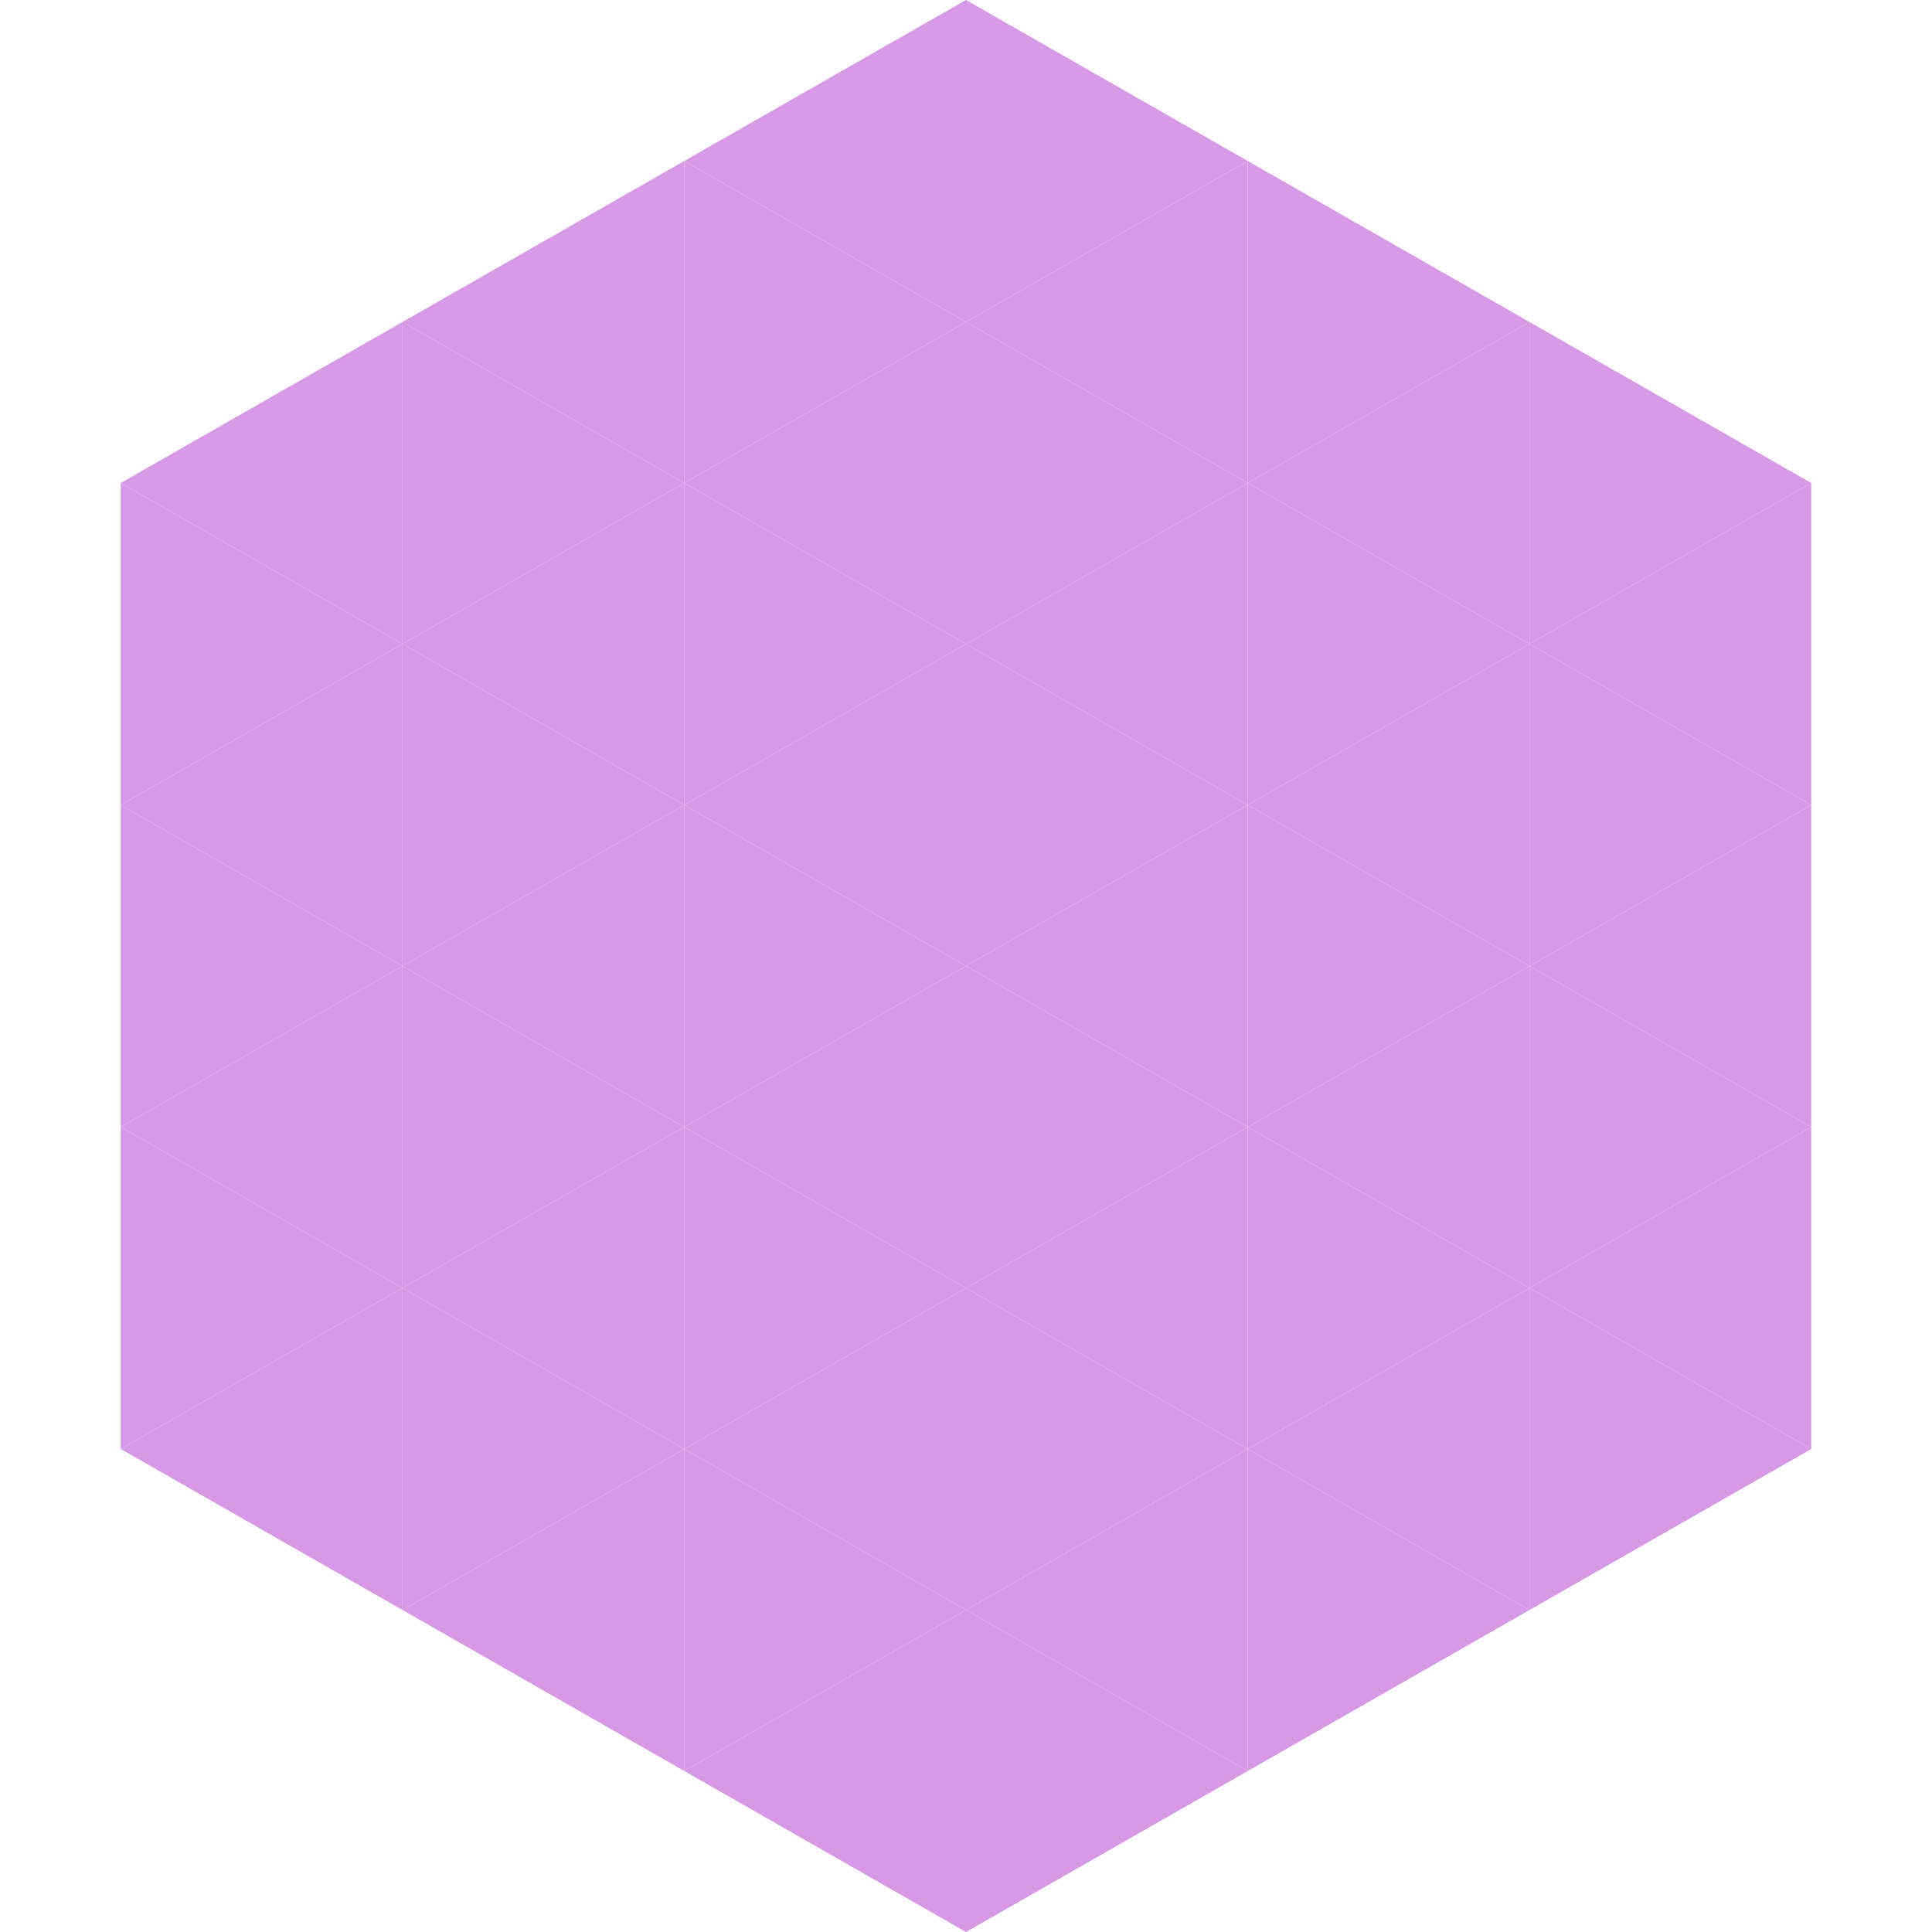 <?xml version="1.0"?>
<!-- Generated by SVGo -->
<svg width="240" height="240"
     xmlns="http://www.w3.org/2000/svg"
     xmlns:xlink="http://www.w3.org/1999/xlink">
<polygon points="50,40 15,60 50,80" style="fill:rgb(215,153,230)" />
<polygon points="190,40 225,60 190,80" style="fill:rgb(215,153,230)" />
<polygon points="15,60 50,80 15,100" style="fill:rgb(215,153,230)" />
<polygon points="225,60 190,80 225,100" style="fill:rgb(215,153,230)" />
<polygon points="50,80 15,100 50,120" style="fill:rgb(215,153,230)" />
<polygon points="190,80 225,100 190,120" style="fill:rgb(215,153,230)" />
<polygon points="15,100 50,120 15,140" style="fill:rgb(215,153,230)" />
<polygon points="225,100 190,120 225,140" style="fill:rgb(215,153,230)" />
<polygon points="50,120 15,140 50,160" style="fill:rgb(215,153,230)" />
<polygon points="190,120 225,140 190,160" style="fill:rgb(215,153,230)" />
<polygon points="15,140 50,160 15,180" style="fill:rgb(215,153,230)" />
<polygon points="225,140 190,160 225,180" style="fill:rgb(215,153,230)" />
<polygon points="50,160 15,180 50,200" style="fill:rgb(215,153,230)" />
<polygon points="190,160 225,180 190,200" style="fill:rgb(215,153,230)" />
<polygon points="15,180 50,200 15,220" style="fill:rgb(255,255,255); fill-opacity:0" />
<polygon points="225,180 190,200 225,220" style="fill:rgb(255,255,255); fill-opacity:0" />
<polygon points="50,0 85,20 50,40" style="fill:rgb(255,255,255); fill-opacity:0" />
<polygon points="190,0 155,20 190,40" style="fill:rgb(255,255,255); fill-opacity:0" />
<polygon points="85,20 50,40 85,60" style="fill:rgb(215,153,230)" />
<polygon points="155,20 190,40 155,60" style="fill:rgb(215,153,230)" />
<polygon points="50,40 85,60 50,80" style="fill:rgb(215,153,230)" />
<polygon points="190,40 155,60 190,80" style="fill:rgb(215,153,230)" />
<polygon points="85,60 50,80 85,100" style="fill:rgb(215,153,230)" />
<polygon points="155,60 190,80 155,100" style="fill:rgb(215,153,230)" />
<polygon points="50,80 85,100 50,120" style="fill:rgb(215,153,230)" />
<polygon points="190,80 155,100 190,120" style="fill:rgb(215,153,230)" />
<polygon points="85,100 50,120 85,140" style="fill:rgb(215,153,230)" />
<polygon points="155,100 190,120 155,140" style="fill:rgb(215,153,230)" />
<polygon points="50,120 85,140 50,160" style="fill:rgb(215,153,230)" />
<polygon points="190,120 155,140 190,160" style="fill:rgb(215,153,230)" />
<polygon points="85,140 50,160 85,180" style="fill:rgb(215,153,230)" />
<polygon points="155,140 190,160 155,180" style="fill:rgb(215,153,230)" />
<polygon points="50,160 85,180 50,200" style="fill:rgb(215,153,230)" />
<polygon points="190,160 155,180 190,200" style="fill:rgb(215,153,230)" />
<polygon points="85,180 50,200 85,220" style="fill:rgb(215,153,230)" />
<polygon points="155,180 190,200 155,220" style="fill:rgb(215,153,230)" />
<polygon points="120,0 85,20 120,40" style="fill:rgb(215,153,230)" />
<polygon points="120,0 155,20 120,40" style="fill:rgb(215,153,230)" />
<polygon points="85,20 120,40 85,60" style="fill:rgb(215,153,230)" />
<polygon points="155,20 120,40 155,60" style="fill:rgb(215,153,230)" />
<polygon points="120,40 85,60 120,80" style="fill:rgb(215,153,230)" />
<polygon points="120,40 155,60 120,80" style="fill:rgb(215,153,230)" />
<polygon points="85,60 120,80 85,100" style="fill:rgb(215,153,230)" />
<polygon points="155,60 120,80 155,100" style="fill:rgb(215,153,230)" />
<polygon points="120,80 85,100 120,120" style="fill:rgb(215,153,230)" />
<polygon points="120,80 155,100 120,120" style="fill:rgb(215,153,230)" />
<polygon points="85,100 120,120 85,140" style="fill:rgb(215,153,230)" />
<polygon points="155,100 120,120 155,140" style="fill:rgb(215,153,230)" />
<polygon points="120,120 85,140 120,160" style="fill:rgb(215,153,230)" />
<polygon points="120,120 155,140 120,160" style="fill:rgb(215,153,230)" />
<polygon points="85,140 120,160 85,180" style="fill:rgb(215,153,230)" />
<polygon points="155,140 120,160 155,180" style="fill:rgb(215,153,230)" />
<polygon points="120,160 85,180 120,200" style="fill:rgb(215,153,230)" />
<polygon points="120,160 155,180 120,200" style="fill:rgb(215,153,230)" />
<polygon points="85,180 120,200 85,220" style="fill:rgb(215,153,230)" />
<polygon points="155,180 120,200 155,220" style="fill:rgb(215,153,230)" />
<polygon points="120,200 85,220 120,240" style="fill:rgb(215,153,230)" />
<polygon points="120,200 155,220 120,240" style="fill:rgb(215,153,230)" />
<polygon points="85,220 120,240 85,260" style="fill:rgb(255,255,255); fill-opacity:0" />
<polygon points="155,220 120,240 155,260" style="fill:rgb(255,255,255); fill-opacity:0" />
</svg>
